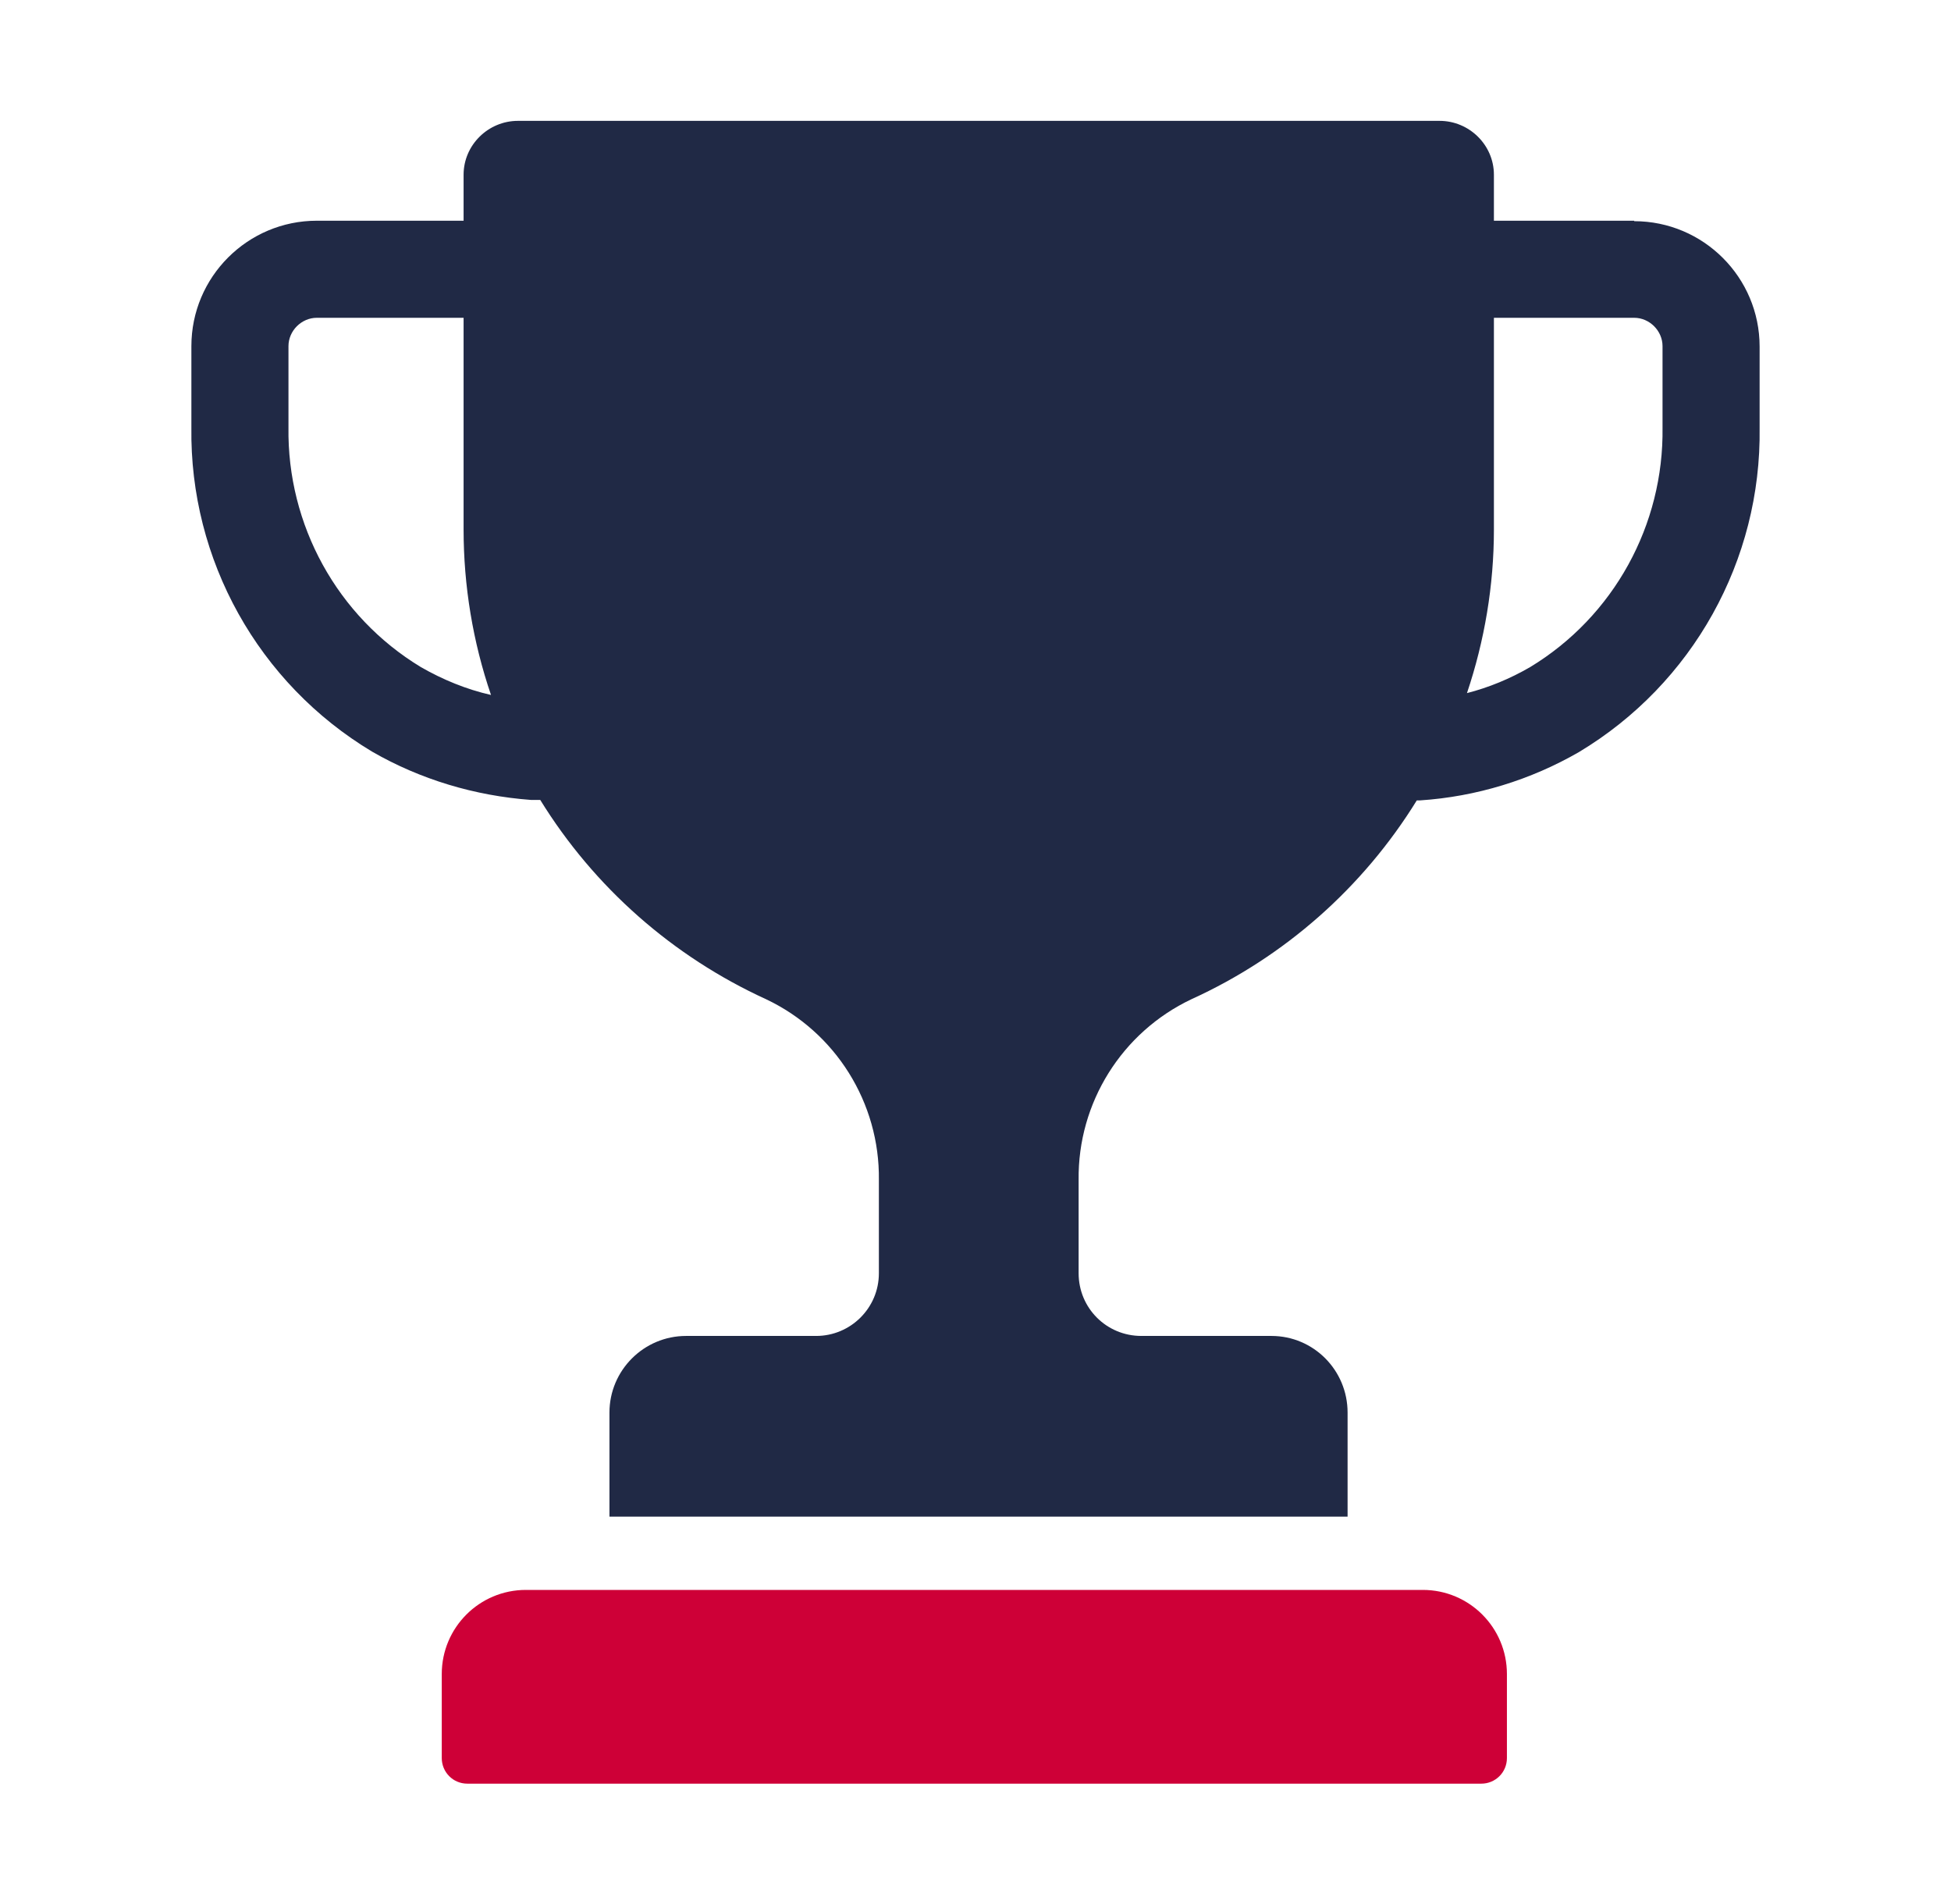 <svg width="42" height="41" viewBox="0 0 42 41" fill="none" xmlns="http://www.w3.org/2000/svg">
<path d="M30.61 34.23H11.32C10.32 34.23 9.51 35.041 9.51 36.041V37.85C9.51 38.151 9.75 38.401 10.06 38.401H31.89C32.19 38.401 32.44 38.16 32.44 37.85V36.041C32.44 35.041 31.63 34.23 30.63 34.23H30.61Z" fill="#CE0037"/>
<path d="M35.18 4.752H32.16V3.762C32.16 3.122 31.63 2.602 30.99 2.602H11.15C10.51 2.602 9.98 3.122 9.98 3.762V4.752H6.82C5.33 4.752 4.12 5.962 4.12 7.452V9.202C4.08 12.052 5.56 14.712 8.01 16.182C9.05 16.782 10.22 17.132 11.43 17.222H11.5C11.5 17.222 11.59 17.222 11.63 17.222C12.79 19.102 14.48 20.592 16.49 21.512C17.99 22.222 18.94 23.742 18.92 25.402V27.412C18.92 28.162 18.31 28.762 17.57 28.762H14.77C13.86 28.762 13.12 29.502 13.12 30.412V32.652H29.01V30.412C29.01 29.502 28.28 28.762 27.37 28.762H24.57C23.82 28.762 23.22 28.162 23.22 27.412V25.402C23.2 23.742 24.15 22.222 25.65 21.512C27.65 20.602 29.34 19.112 30.5 17.232H30.57C31.78 17.152 32.95 16.792 33.99 16.192C36.44 14.722 37.92 12.062 37.88 9.212V7.462C37.88 5.972 36.67 4.762 35.18 4.762V4.752ZM9.06 14.362C7.26 13.272 6.18 11.302 6.21 9.202V7.452C6.21 7.122 6.49 6.842 6.82 6.842H9.98V11.402C9.98 12.612 10.18 13.822 10.57 14.962C10.04 14.842 9.53 14.632 9.06 14.362ZM35.79 9.202C35.82 11.302 34.74 13.272 32.94 14.362C32.51 14.612 32.05 14.802 31.58 14.922C31.96 13.792 32.16 12.602 32.16 11.402V6.842H35.18C35.51 6.842 35.79 7.122 35.79 7.452V9.202Z" fill="#202945"/>
</svg>
